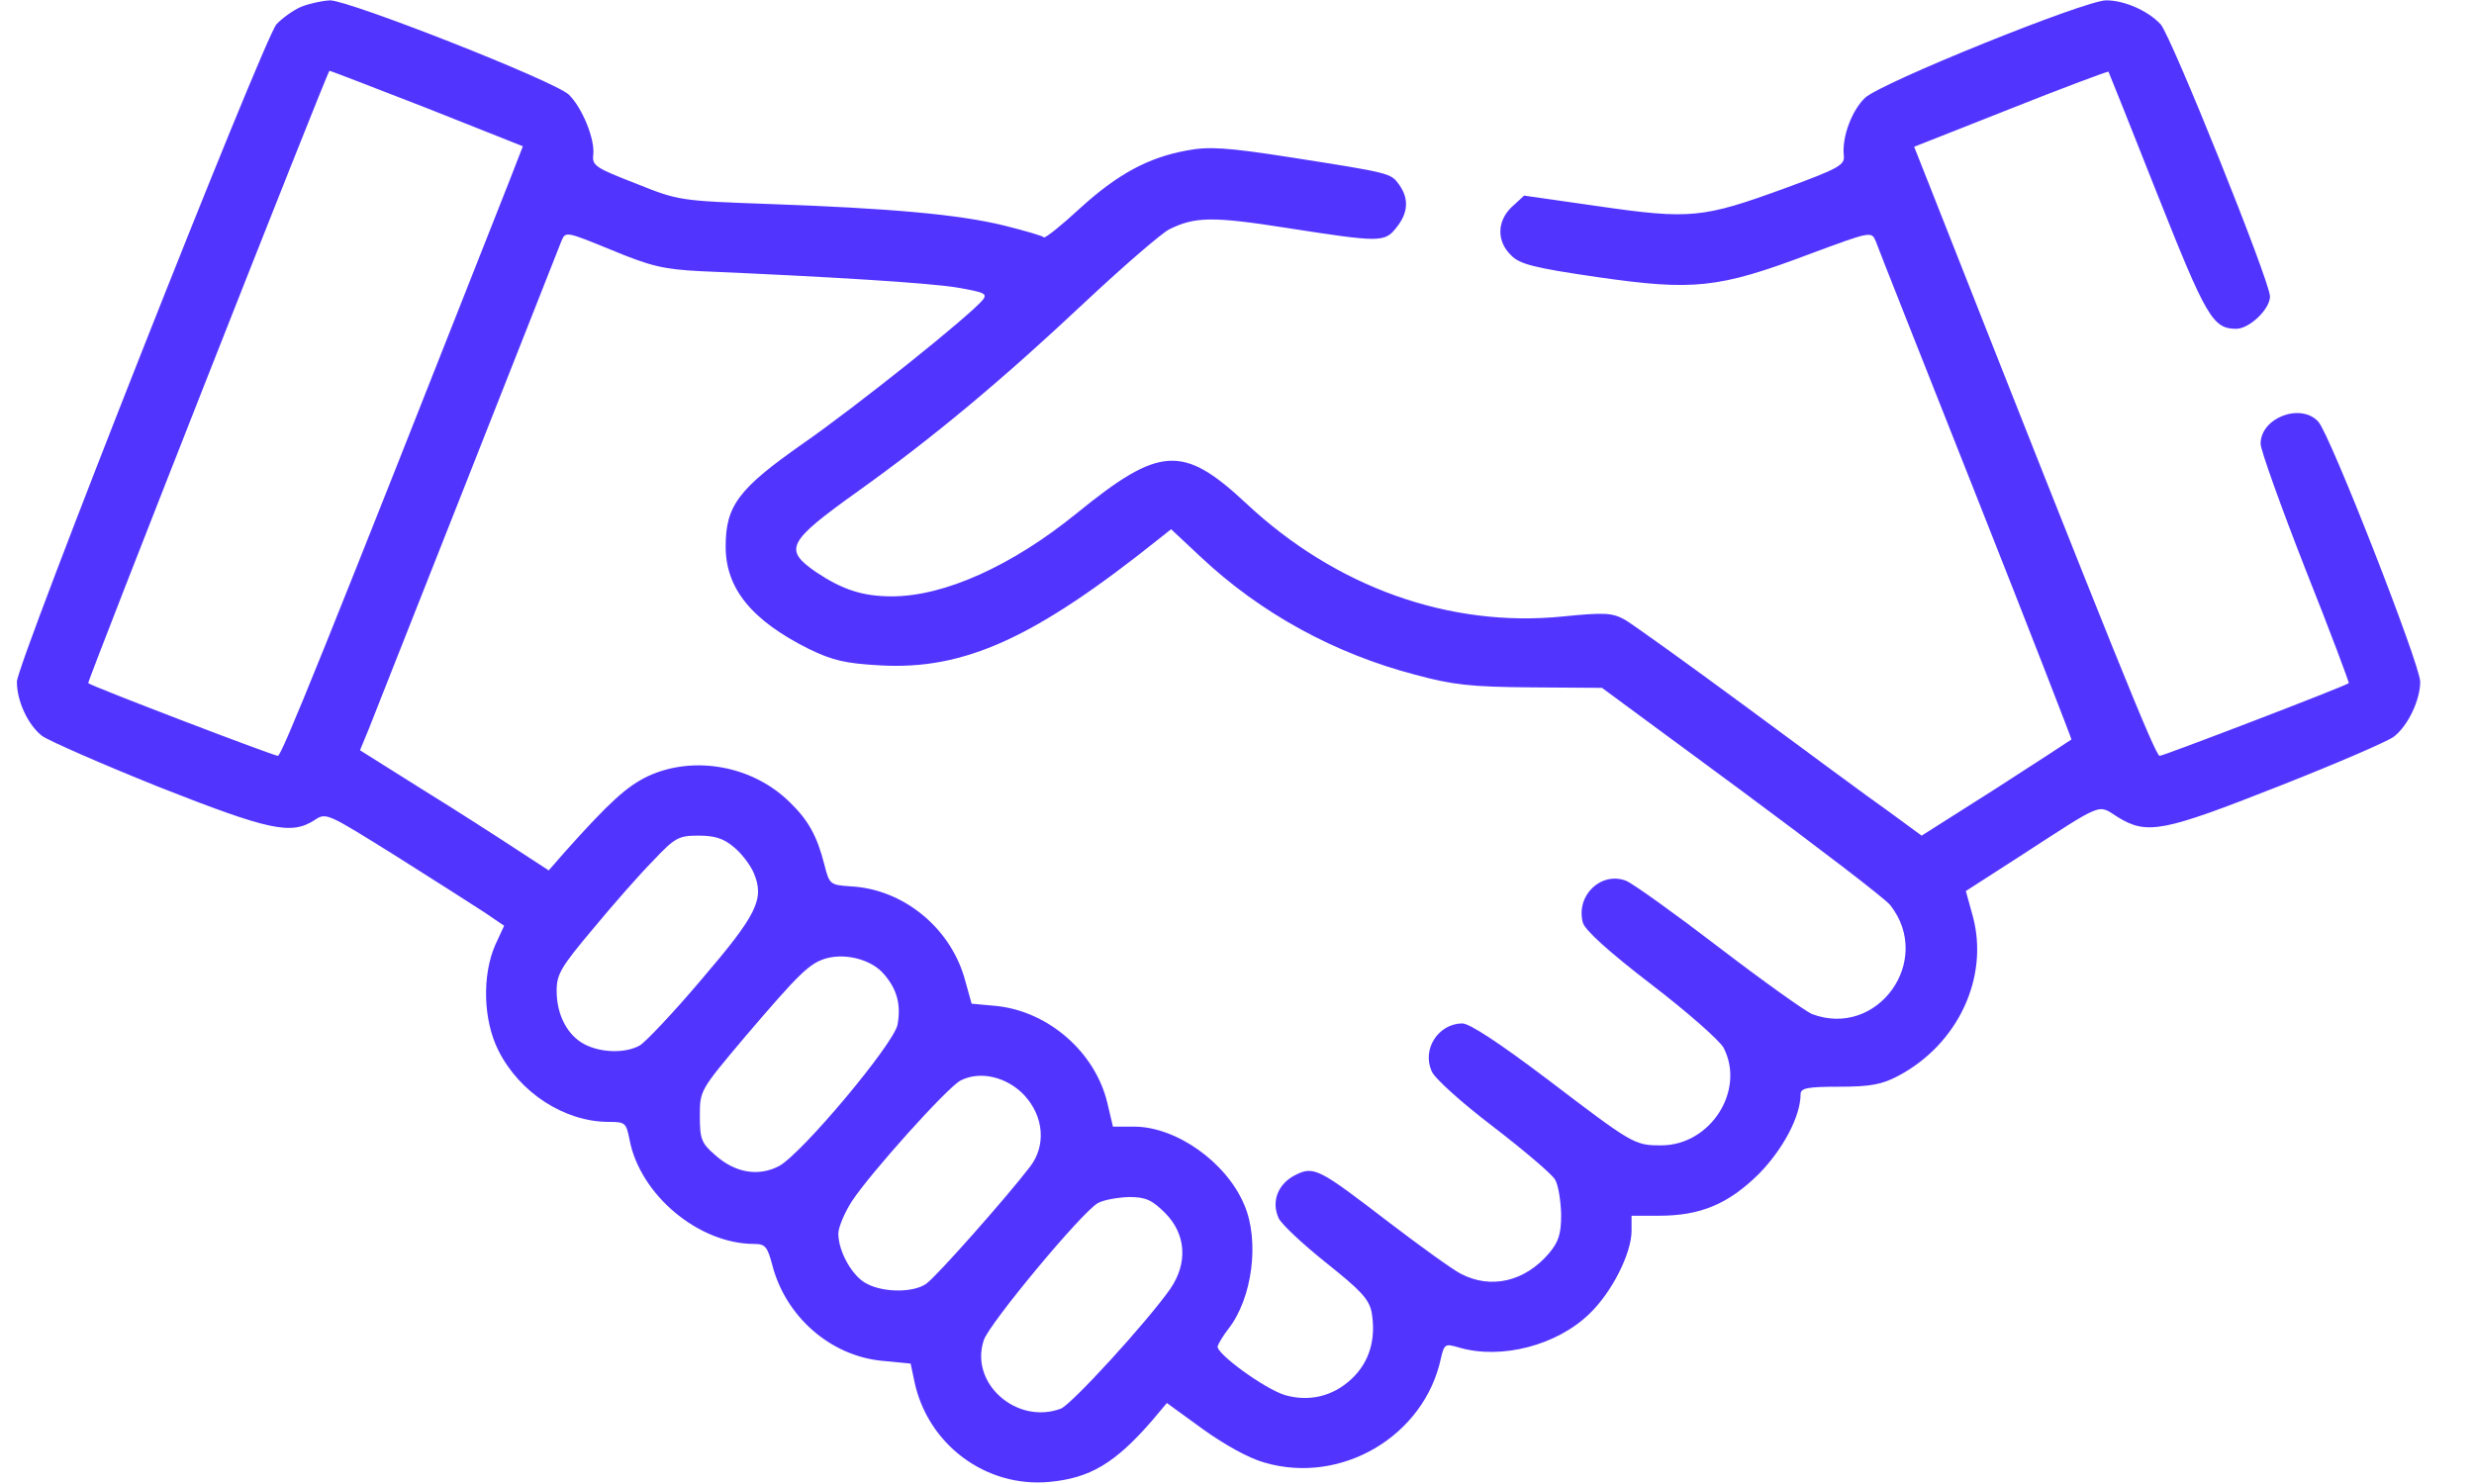 <svg width="35" height="21" viewBox="0 0 35 21" fill="none" xmlns="http://www.w3.org/2000/svg">
<path d="M4.256 0.098C4.15 0.144 3.991 0.257 3.911 0.344C3.732 0.543 0.239 9.388 0.239 9.647C0.239 9.919 0.392 10.252 0.591 10.411C0.69 10.484 1.434 10.809 2.244 11.135C3.811 11.752 4.117 11.819 4.449 11.606C4.615 11.493 4.628 11.507 5.598 12.111C6.136 12.45 6.707 12.815 6.859 12.914L7.132 13.1L7.006 13.373C6.82 13.798 6.833 14.435 7.052 14.867C7.351 15.464 7.988 15.876 8.613 15.876C8.845 15.876 8.858 15.889 8.905 16.122C9.051 16.905 9.881 17.603 10.671 17.603C10.824 17.603 10.857 17.642 10.924 17.895C11.11 18.625 11.74 19.183 12.471 19.256L12.883 19.296L12.936 19.548C13.122 20.438 13.945 21.056 14.848 20.97C15.419 20.916 15.771 20.71 16.296 20.106L16.508 19.854L17.02 20.226C17.325 20.445 17.67 20.637 17.89 20.697C18.979 21.016 20.154 20.319 20.386 19.216C20.433 19.017 20.446 19.011 20.645 19.07C21.243 19.243 22.027 19.037 22.485 18.592C22.804 18.287 23.082 17.735 23.082 17.417V17.204H23.468C24.059 17.204 24.451 17.038 24.882 16.613C25.227 16.261 25.473 15.796 25.473 15.484C25.473 15.398 25.566 15.378 26.024 15.378C26.463 15.378 26.629 15.345 26.854 15.225C27.698 14.78 28.143 13.831 27.91 12.967L27.811 12.609L28.554 12.131C29.783 11.334 29.67 11.38 29.956 11.56C30.374 11.819 30.6 11.772 32.233 11.128C33.044 10.809 33.781 10.491 33.867 10.424C34.066 10.271 34.239 9.906 34.239 9.647C34.239 9.408 32.964 6.148 32.798 5.968C32.552 5.696 31.981 5.909 31.981 6.28C31.981 6.367 32.267 7.164 32.612 8.047C32.964 8.93 33.236 9.661 33.229 9.667C33.17 9.714 30.606 10.696 30.553 10.696C30.494 10.696 29.936 9.322 27.293 2.615L27.08 2.077L28.442 1.539C29.192 1.24 29.816 1.008 29.829 1.014C29.836 1.028 30.148 1.805 30.52 2.748C31.211 4.487 31.304 4.653 31.636 4.653C31.822 4.653 32.114 4.375 32.114 4.195C32.114 3.983 30.719 0.516 30.567 0.344C30.387 0.151 30.055 0.005 29.796 0.005C29.497 0.005 26.602 1.174 26.383 1.386C26.197 1.566 26.058 1.937 26.084 2.196C26.104 2.336 26.018 2.382 25.241 2.668C24.092 3.086 23.913 3.106 22.624 2.92L21.562 2.768L21.389 2.927C21.177 3.126 21.17 3.412 21.376 3.611C21.495 3.737 21.695 3.79 22.611 3.923C23.952 4.116 24.311 4.082 25.593 3.598C26.469 3.272 26.476 3.272 26.536 3.412C26.562 3.491 27.206 5.112 27.957 7.011C28.707 8.903 29.311 10.464 29.305 10.464C29.298 10.471 28.82 10.783 28.242 11.155L27.186 11.825L26.715 11.48C26.449 11.294 25.553 10.63 24.716 10.012C23.879 9.395 23.102 8.837 22.99 8.771C22.81 8.671 22.704 8.664 22.106 8.724C20.506 8.884 18.899 8.312 17.631 7.124C16.734 6.287 16.409 6.307 15.233 7.263C14.317 8.007 13.361 8.439 12.617 8.439C12.205 8.439 11.92 8.346 11.541 8.093C11.083 7.775 11.136 7.668 12.139 6.951C13.215 6.181 14.171 5.384 15.379 4.248C15.911 3.75 16.435 3.299 16.541 3.246C16.9 3.066 17.152 3.06 18.208 3.226C19.53 3.432 19.59 3.432 19.756 3.219C19.922 3.013 19.935 2.814 19.795 2.615C19.676 2.449 19.676 2.449 18.281 2.23C17.345 2.084 17.099 2.07 16.787 2.13C16.243 2.23 15.811 2.462 15.273 2.953C15.014 3.193 14.788 3.372 14.768 3.359C14.755 3.339 14.503 3.266 14.211 3.193C13.566 3.033 12.584 2.947 10.884 2.887C9.615 2.841 9.602 2.841 8.991 2.595C8.427 2.376 8.374 2.343 8.393 2.19C8.42 1.971 8.234 1.519 8.048 1.34C7.849 1.147 4.94 0.005 4.668 0.005C4.549 0.012 4.369 0.052 4.256 0.098ZM6.043 1.532L7.397 2.07L7.185 2.615C4.582 9.216 3.984 10.696 3.931 10.696C3.871 10.696 1.301 9.714 1.248 9.667C1.228 9.654 4.635 1.001 4.661 1.001C4.675 1.001 5.292 1.24 6.043 1.532ZM9.901 3.837C11.74 3.916 13.142 4.003 13.54 4.069C13.925 4.136 13.972 4.155 13.905 4.242C13.713 4.474 12.119 5.749 11.355 6.28C10.445 6.918 10.266 7.157 10.266 7.735C10.266 8.326 10.631 8.777 11.441 9.182C11.78 9.348 11.966 9.388 12.438 9.415C13.64 9.488 14.642 9.03 16.409 7.615L16.568 7.489L16.993 7.887C17.836 8.678 18.879 9.249 20.021 9.548C20.559 9.694 20.818 9.72 21.661 9.727L22.664 9.734L24.636 11.188C25.719 11.991 26.669 12.715 26.741 12.808C27.359 13.592 26.562 14.701 25.633 14.349C25.54 14.309 24.942 13.884 24.318 13.406C23.694 12.928 23.102 12.503 23.003 12.463C22.651 12.33 22.292 12.669 22.392 13.054C22.419 13.16 22.757 13.466 23.361 13.93C23.873 14.322 24.331 14.727 24.384 14.827C24.696 15.431 24.198 16.208 23.501 16.208C23.122 16.208 23.102 16.195 21.881 15.265C21.203 14.754 20.791 14.482 20.685 14.482C20.347 14.488 20.114 14.847 20.254 15.159C20.294 15.259 20.679 15.604 21.123 15.943C21.562 16.281 21.954 16.613 22 16.693C22.047 16.773 22.08 16.992 22.086 17.184C22.086 17.457 22.053 17.57 21.914 17.735C21.575 18.134 21.097 18.247 20.672 18.028C20.552 17.968 20.094 17.636 19.649 17.297C18.647 16.527 18.587 16.494 18.315 16.633C18.076 16.759 17.983 17.005 18.089 17.238C18.129 17.324 18.434 17.609 18.759 17.868C19.251 18.26 19.364 18.38 19.404 18.566C19.47 18.944 19.377 19.27 19.125 19.509C18.859 19.761 18.52 19.841 18.175 19.741C17.883 19.648 17.199 19.15 17.226 19.05C17.239 19.011 17.305 18.898 17.378 18.805C17.717 18.373 17.823 17.563 17.604 17.052C17.352 16.447 16.641 15.943 16.044 15.943H15.745L15.665 15.604C15.492 14.887 14.835 14.316 14.104 14.236L13.746 14.203L13.64 13.824C13.427 13.114 12.77 12.582 12.039 12.543C11.74 12.523 11.734 12.516 11.661 12.23C11.561 11.839 11.441 11.613 11.182 11.361C10.658 10.836 9.821 10.683 9.17 10.982C8.865 11.128 8.626 11.347 7.995 12.051L7.763 12.317L7.304 12.018C7.052 11.852 6.454 11.467 5.97 11.168L5.093 10.617L5.219 10.311C5.345 9.993 7.842 3.671 7.942 3.412C8.002 3.272 8.002 3.272 8.652 3.538C9.21 3.77 9.39 3.81 9.901 3.837ZM10.386 11.991C10.492 12.078 10.618 12.244 10.665 12.357C10.817 12.722 10.711 12.941 9.927 13.857C9.529 14.329 9.131 14.747 9.051 14.794C8.852 14.907 8.506 14.9 8.274 14.78C8.028 14.654 7.875 14.362 7.875 14.023C7.875 13.784 7.935 13.685 8.393 13.14C8.672 12.802 9.058 12.363 9.243 12.177C9.549 11.852 9.602 11.825 9.881 11.825C10.113 11.825 10.24 11.865 10.386 11.991ZM12.504 13.784C12.69 13.997 12.75 14.216 12.697 14.502C12.643 14.774 11.348 16.321 11.023 16.5C10.731 16.653 10.399 16.6 10.113 16.341C9.921 16.175 9.901 16.115 9.901 15.79C9.901 15.431 9.901 15.431 10.538 14.674C11.315 13.764 11.455 13.625 11.7 13.559C11.979 13.486 12.338 13.585 12.504 13.784ZM14.496 15.504C14.768 15.803 14.802 16.215 14.569 16.514C14.244 16.939 13.241 18.074 13.102 18.167C12.922 18.293 12.504 18.293 12.265 18.167C12.059 18.067 11.86 17.709 11.86 17.457C11.86 17.37 11.946 17.164 12.052 16.998C12.325 16.587 13.394 15.398 13.586 15.292C13.865 15.146 14.251 15.239 14.496 15.504ZM16.482 17.164C16.781 17.463 16.807 17.875 16.555 18.24C16.229 18.705 15.16 19.874 15.008 19.934C14.383 20.166 13.713 19.575 13.918 18.964C13.998 18.725 15.306 17.151 15.532 17.025C15.612 16.979 15.811 16.945 15.97 16.939C16.209 16.939 16.296 16.979 16.482 17.164Z" fill="#5135FF"/>
</svg>
